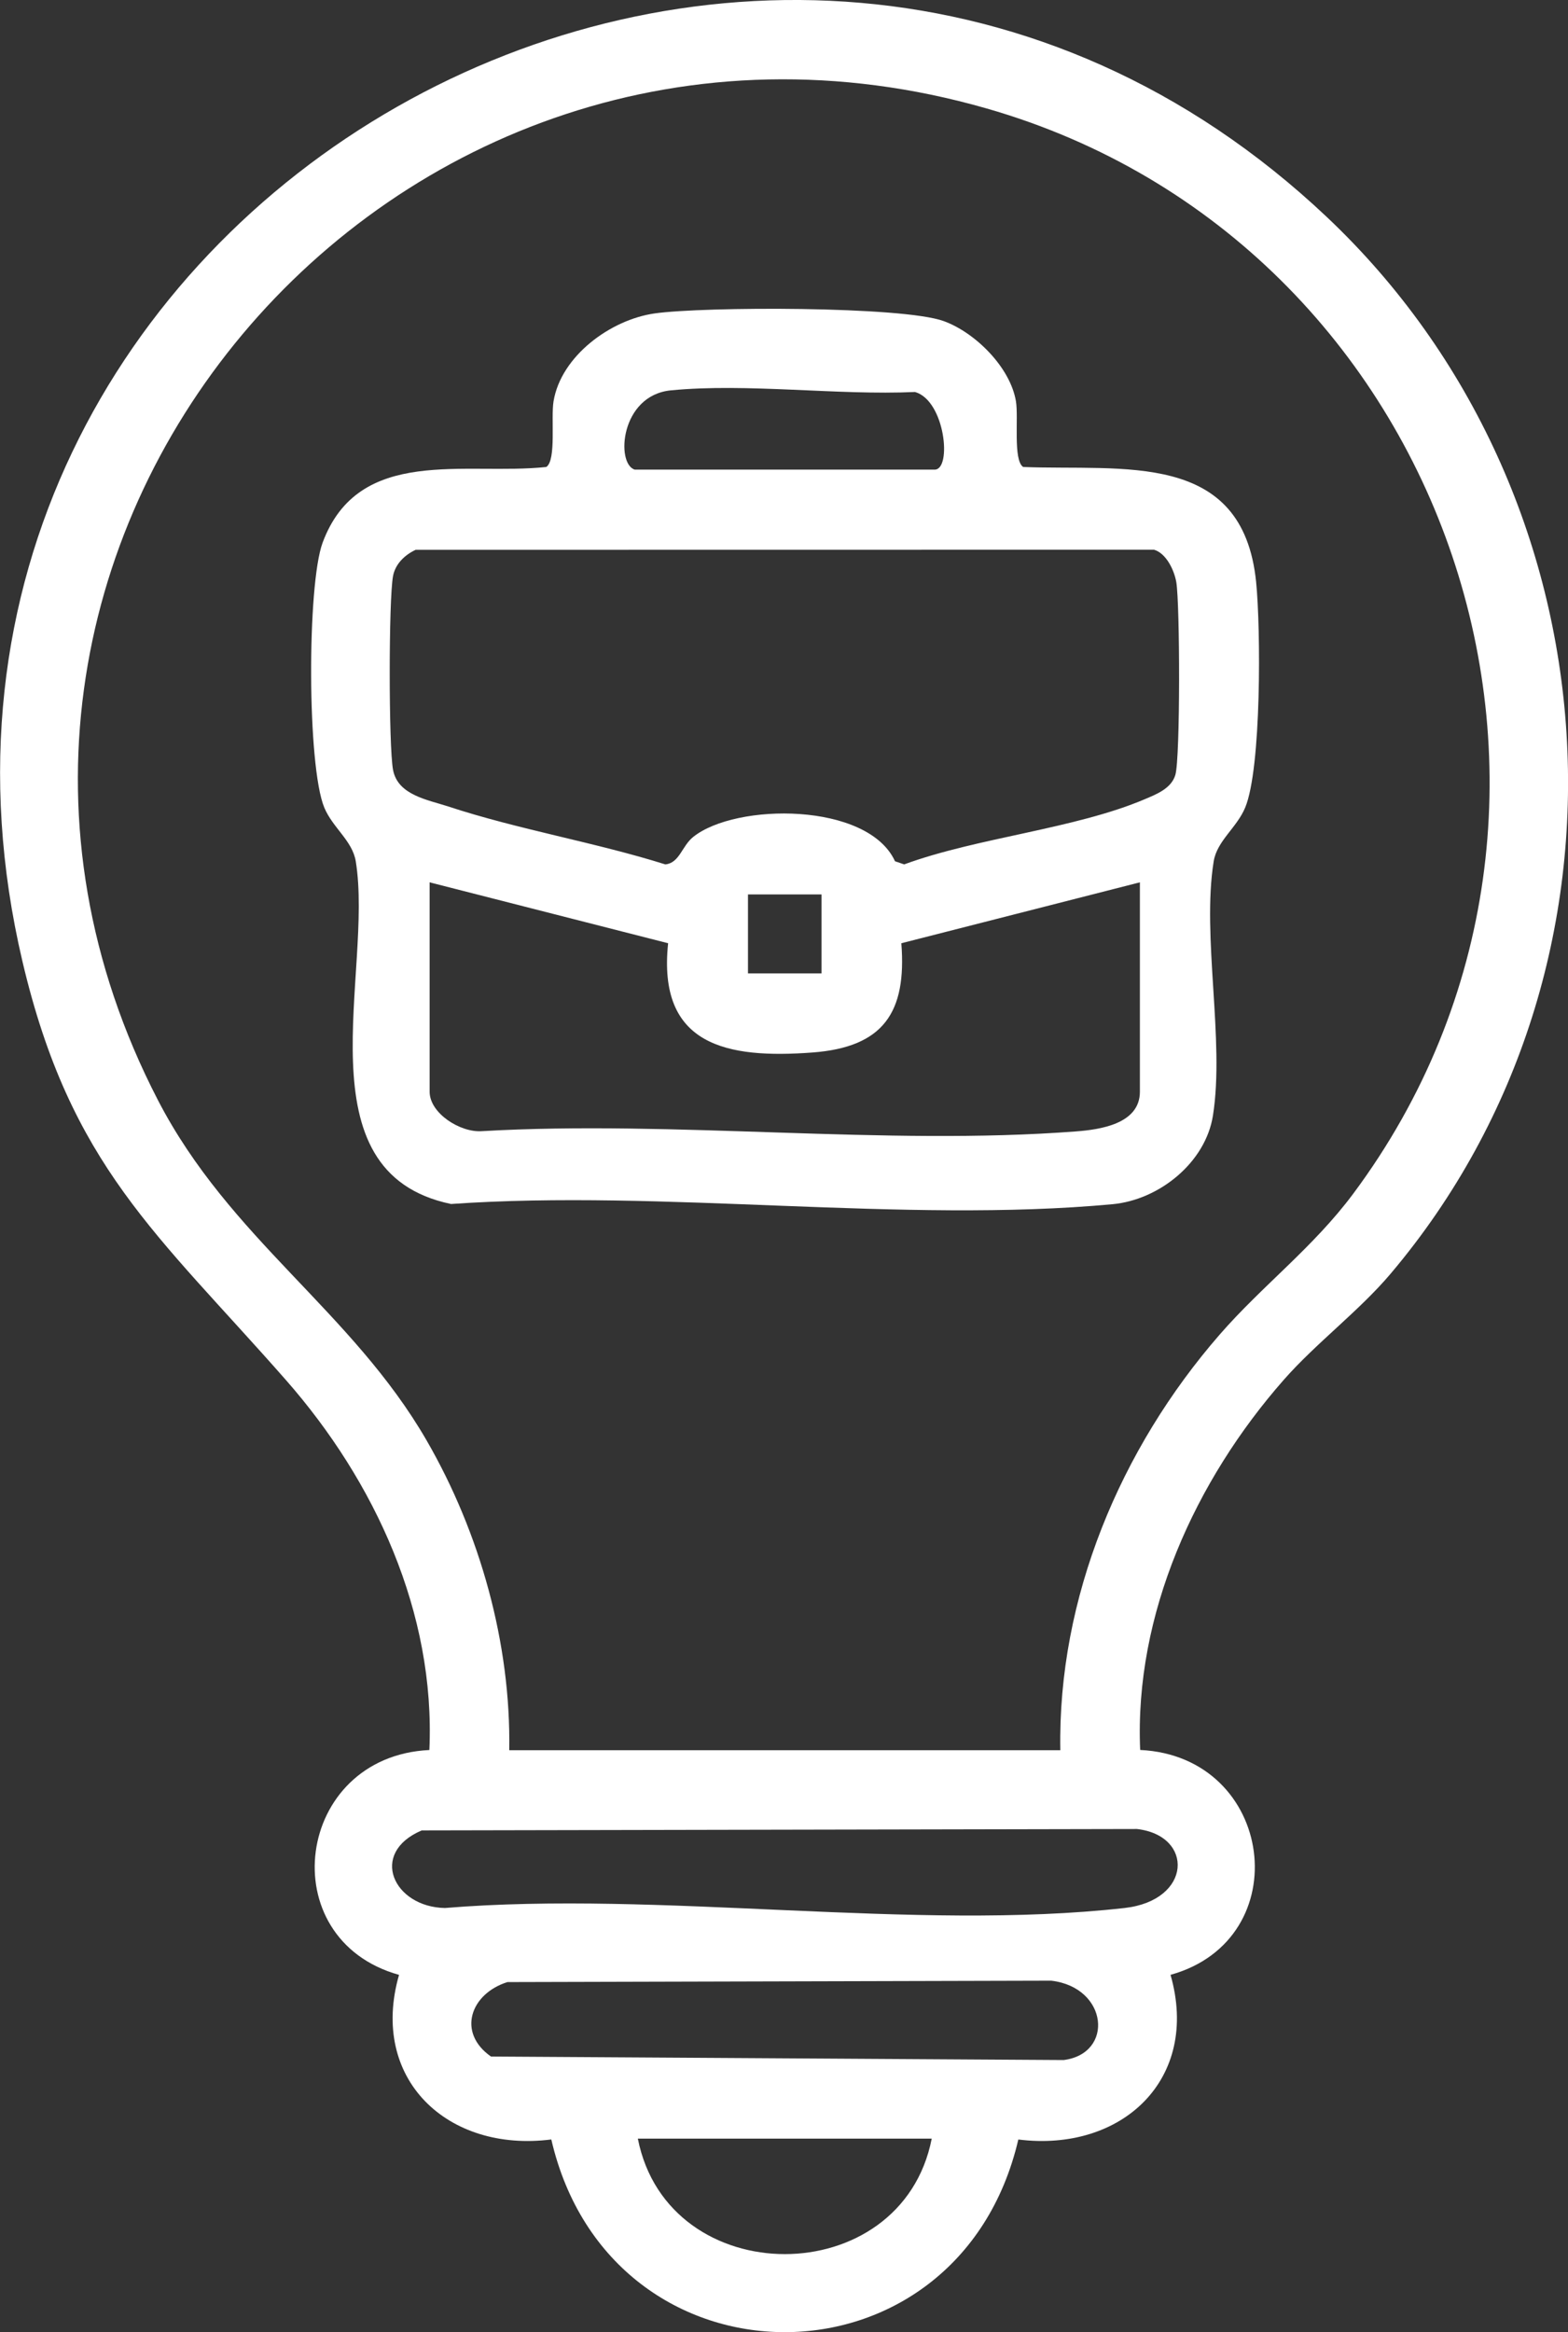 <svg width="74" height="110" viewBox="0 0 74 110" fill="none" xmlns="http://www.w3.org/2000/svg">
<rect x="0" y="0" width="74" height="110" fill="#333333" stroke="none"/>
<g clip-path="url(#clip0_1924_790)">
<path d="M62.632 10.249C76.427 23.282 77.962 45.49 65.634 60.071C64.15 61.828 62.107 63.351 60.583 65.086C56.409 69.832 53.531 76.146 53.809 82.54C60.172 82.849 61.269 91.474 55.242 93.147C56.65 98.068 52.949 101.528 48.059 100.914C45.225 113.046 28.816 113.016 26.018 100.912C21.125 101.538 17.421 98.063 18.832 93.149C12.787 91.461 13.919 82.846 20.264 82.543C20.553 76.079 17.7 69.877 13.491 65.089C7.422 58.186 3.33 55.005 1.059 45.345C-7.311 9.768 36.049 -14.867 62.632 10.249ZM50.041 82.553C49.914 75.372 52.869 68.339 57.56 62.95C59.573 60.638 61.978 58.837 63.861 56.308C77.467 38.046 68.483 11.405 46.571 5.118C18.429 -2.957 -5.935 26.018 7.452 51.888C10.84 58.435 16.603 61.833 20.137 67.947C22.652 72.299 24.117 77.521 24.033 82.553H50.043H50.041ZM19.904 86.335C17.389 87.403 18.573 89.951 20.998 89.995C31.147 89.16 43.146 91.111 53.073 89.995C56.262 89.635 56.356 86.579 53.658 86.269L19.906 86.335H19.904ZM23.948 93.489C22.202 94.036 21.555 95.872 23.172 97.001L50.198 97.166C52.588 96.863 52.304 93.741 49.611 93.423L23.948 93.489ZM43.972 100.872H30.102C31.532 108.139 42.549 108.132 43.972 100.872Z" fill="white"/>
<path d="M30.897 14.783C33.21 14.456 42.593 14.436 44.54 15.146C46.04 15.693 47.682 17.334 47.946 18.928C48.075 19.714 47.804 21.695 48.286 22.026C52.99 22.215 58.649 21.21 59.281 27.45C59.502 29.635 59.537 36.247 58.763 38.095C58.363 39.051 57.435 39.658 57.278 40.631C56.709 44.165 57.806 49.071 57.243 52.62C56.893 54.835 54.709 56.594 52.505 56.799C42.627 57.716 31.317 56.089 21.286 56.789C14.097 55.291 17.637 45.865 16.791 40.631C16.634 39.655 15.706 39.051 15.306 38.095C14.492 36.156 14.488 27.58 15.226 25.594C16.935 21.003 21.95 22.435 25.783 22.026C26.263 21.695 25.992 19.714 26.124 18.928C26.477 16.797 28.808 15.079 30.897 14.783ZM29.954 22.151H44.112C44.931 22.151 44.61 18.901 43.185 18.489C39.516 18.655 35.27 18.063 31.668 18.411C29.268 18.642 29.059 21.873 29.952 22.149L29.954 22.151ZM19.614 25.934C19.099 26.175 18.656 26.602 18.549 27.169C18.34 28.273 18.34 35.207 18.549 36.313C18.773 37.504 20.181 37.721 21.144 38.036C24.432 39.12 28.074 39.727 31.399 40.771C32.068 40.707 32.178 39.909 32.71 39.48C34.72 37.861 40.956 37.829 42.239 40.623L42.672 40.771C46.122 39.505 50.731 39.098 54.027 37.696C54.574 37.464 55.281 37.193 55.47 36.548C55.706 35.739 55.686 28.497 55.515 27.464C55.42 26.902 55.042 26.099 54.465 25.929L19.616 25.934H19.614ZM20.276 41.617V51.493C20.276 52.511 21.723 53.425 22.733 53.354C31.849 52.827 41.754 54.054 50.774 53.366C51.905 53.28 53.796 53.019 53.796 51.493V41.617L42.538 44.49C42.794 47.753 41.695 49.391 38.347 49.643C34.31 49.946 31.021 49.327 31.531 44.49L20.273 41.617H20.276ZM38.77 42.188H35.3V45.912H38.77V42.188Z" fill="white"/>
</g>
<defs>
<clipPath id="clip0_1924_790">
<rect width="74" height="110" fill="white"/>
</clipPath>
</defs>
</svg>

